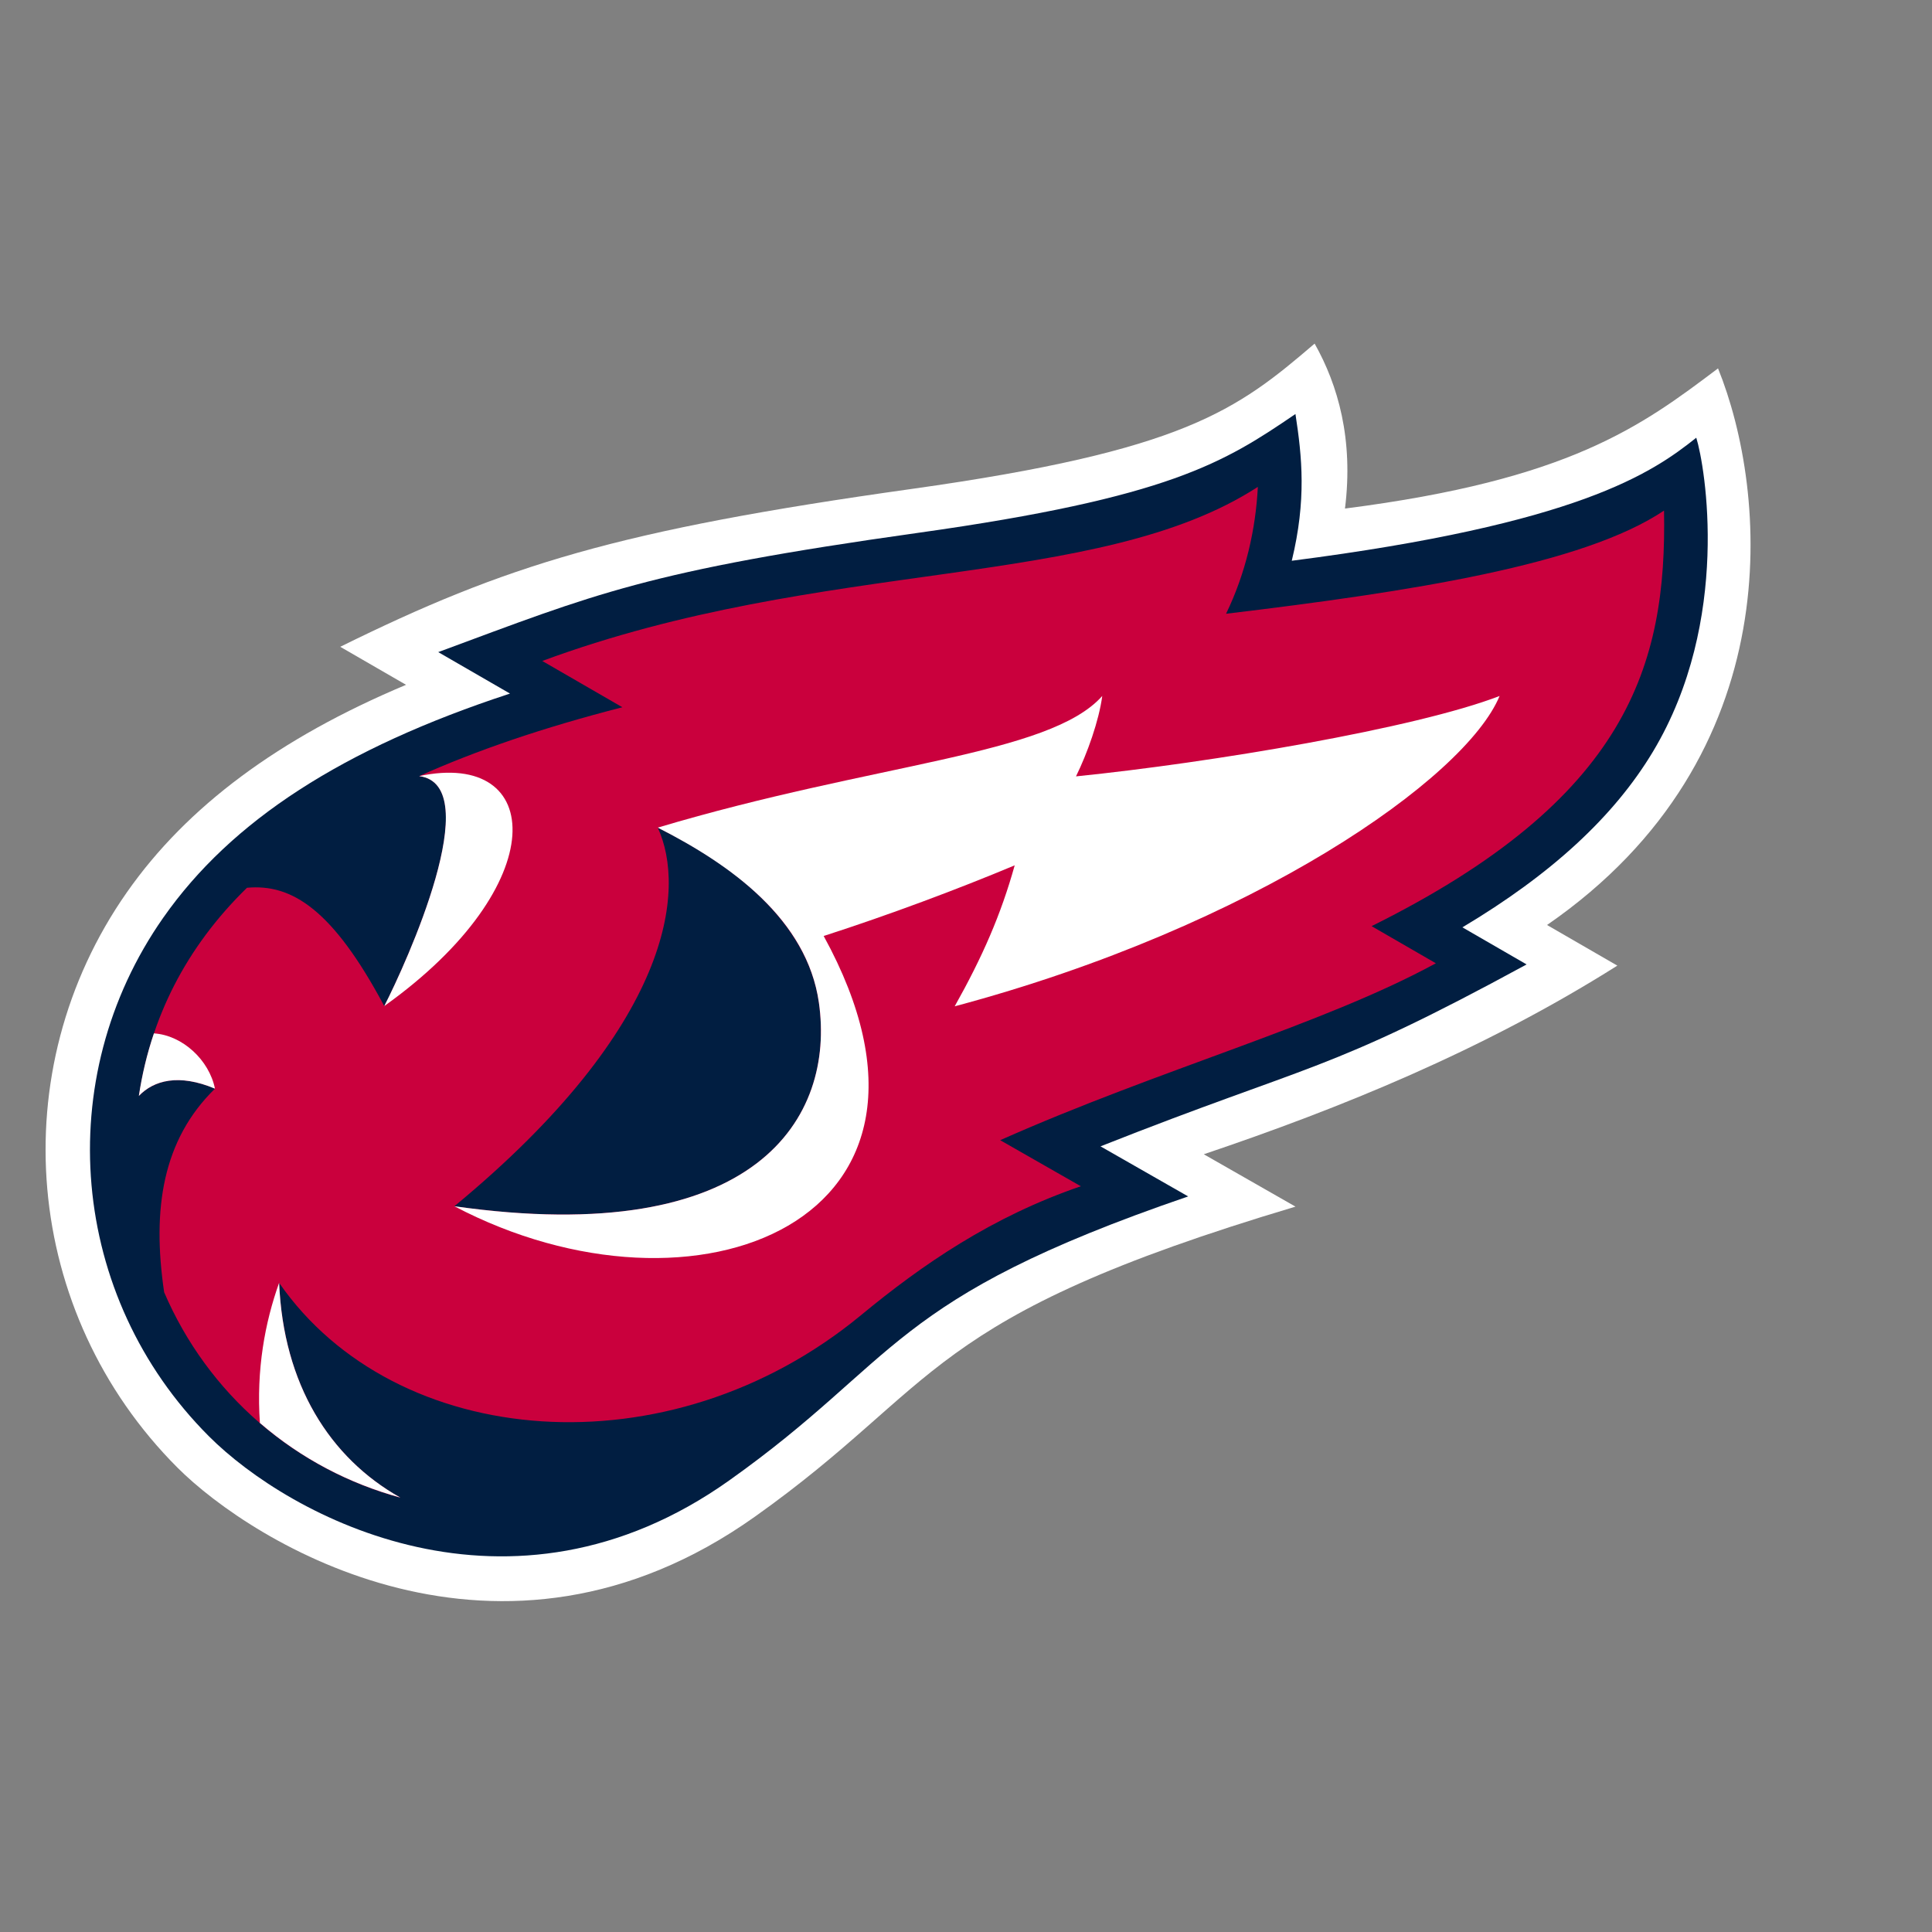 <?xml version="1.0" encoding="UTF-8" standalone="no"?>
<!DOCTYPE svg PUBLIC "-//W3C//DTD SVG 1.1//EN" "http://www.w3.org/Graphics/SVG/1.1/DTD/svg11.dtd">
<svg width="100%" height="100%" viewBox="0 0 257 257" version="1.1" xmlns="http://www.w3.org/2000/svg" xmlns:xlink="http://www.w3.org/1999/xlink" xml:space="preserve" xmlns:serif="http://www.serif.com/" style="fill-rule:evenodd;clip-rule:evenodd;stroke-linejoin:round;stroke-miterlimit:2;">
    <rect x="0" y="0" width="257" height="257" fill="#808080" stroke="none"/>
    <g transform="matrix(1,0,0,1,-5715,-1770)">
        <g transform="matrix(0.32,0,0,0.427,5715.37,1770.52)">
            <rect id="vk-fakel" x="0" y="0" width="800" height="600" style="fill:none;"/>
            <g id="vk-fakel1" serif:id="vk-fakel">
                <g transform="matrix(0.324,0,0,0.324,242.565,204.49)">
                    <g transform="matrix(3.125,0,0,2.344,-524.492,-83.287)">
                        <path d="M0,366.707C-63.448,303.259 -72.178,203.985 -20.757,130.658C3.886,95.514 41.567,67.492 93.835,45.583L66.818,29.983C134.727,-3.484 180.535,-17.82 301.513,-34.781C413.388,-50.47 434.85,-66.975 466.861,-94.388C476.499,-77.321 482.866,-55.037 479.325,-26.724C571.559,-38.501 600.917,-60.431 632.485,-84.218C652.912,-33.903 662.993,74.686 562.283,144.103L591.15,160.769C535.834,195.655 477.118,219.353 421.359,238.145L459.005,259.631C305.329,305.419 314.289,332.023 237.011,386.844C132.336,461.095 30.696,397.401 0,366.707" style="fill:white;fill-rule:nonzero;"/>
                    </g>
                    <g transform="matrix(3.125,0,0,2.344,772.203,185.937)">
                        <path d="M0,140.586C-123.552,182.855 -117.76,206.958 -188.471,257.119C-278.45,320.945 -368.955,272.064 -402.063,238.958C-459.245,181.776 -467.119,92.318 -420.786,26.247C-392.901,-13.521 -347.15,-43.202 -278.434,-65.681L-307.896,-82.691C-243.169,-106.613 -222.599,-115.952 -110.901,-131.613C-7.493,-146.113 14.801,-160.463 44.048,-180.359C46.767,-162.718 48.59,-145.1 42.539,-120.164C160.242,-135.261 190.352,-156.086 208.612,-170.632C212.237,-159.137 223.114,-95.734 190.887,-41.964C174.866,-15.234 149.042,8.497 112.596,30.208L138.952,45.423C56.145,90.448 51.666,85.389 -35.988,120.046L0,140.586Z" style="fill:rgb(1,30,65);fill-rule:nonzero;"/>
                    </g>
                    <g transform="matrix(3.125,0,0,2.344,-169.253,113.532)">
                        <path d="M0,175.506C90.017,101.226 95.071,45.287 83.5,20.196C97.828,27.437 143.732,50.57 149.654,91.962C156.38,138.974 124.478,193.134 0,175.506M-85.15,44.867C-110.489,69.574 -124.744,98.556 -129.508,130.222C-123.403,123.872 -113.145,121.032 -98.299,127.278C-119.767,148.262 -124.202,176.488 -119.159,210.782C-101.229,252.496 -65.595,283.294 -22.106,295.084C-51.141,278.811 -70.21,248.654 -71.948,206.93C-24.285,275.644 88.112,285.243 166.946,220.189C192.18,199.366 220.668,179.803 257.203,167.303L224.096,148.406C289.967,119.158 356.269,101.225 402.963,75.839L376.581,60.608C481.93,8.384 497.808,-46.578 496.642,-109.854C463.359,-87.556 392.612,-76.618 316.824,-67.534C324.93,-84.228 328.997,-102.216 329.877,-119.578C263.872,-76.867 151.984,-91 36.087,-48.168L68.975,-29.179C36.293,-20.82 8.81,-11.374 -14.45,-0.942C13.592,2.661 -19.823,75.957 -28.788,93.39C-28.788,93.391 -28.788,93.391 -28.789,93.391C-49.882,53.859 -66.675,43.154 -85.15,44.867" style="fill:rgb(202,0,61);fill-rule:nonzero;"/>
                    </g>
                    <g transform="matrix(3.125,0,0,2.344,-476.44,365.703)">
                        <path d="M0,19.685C-2.346,8 -13.288,-2.223 -25.061,-2.986C-27.907,5.397 -29.94,13.988 -31.247,22.671C-25.147,16.292 -14.878,13.426 0,19.685" style="fill:white;fill-rule:nonzero;"/>
                    </g>
                    <g transform="matrix(3.125,0,0,2.344,-394.091,804.989)">
                        <path d="M0,-88.092C-5.842,-71.753 -9.407,-52.535 -7.898,-30.594C9.229,-15.807 28.98,-5.649 49.723,0C20.755,-16.289 1.736,-46.423 0,-88.092" style="fill:white;fill-rule:nonzero;"/>
                    </g>
                    <g transform="matrix(3.125,0,0,2.344,-169.252,156.148)">
                        <path d="M0,157.323C98.977,209.31 215.943,163.505 151.619,46.466C178.325,37.868 206.437,27.364 230.048,17.485C224.39,37.722 216.839,54.977 205.407,75.316C328.141,42.58 415.05,-18.078 429.128,-51.987C394.636,-38.696 310.545,-24.628 255.214,-19.008C259.87,-28.485 264.629,-41.775 265.994,-51.987C244.246,-27.586 172.853,-24.646 83.5,2.013C113.764,17.376 144.779,39.712 149.654,73.779C156.38,120.791 124.477,174.951 0,157.323" style="fill:white;fill-rule:nonzero;"/>
                    </g>
                    <g transform="matrix(3.125,0,0,2.344,-259.218,85.678)">
                        <path d="M0,105.276C69.542,55.698 65.897,0 14.339,10.942C42.302,14.617 8.96,87.854 0,105.276" style="fill:white;fill-rule:nonzero;"/>
                    </g>
                </g>
            </g>
        </g>
    </g>
</svg>
